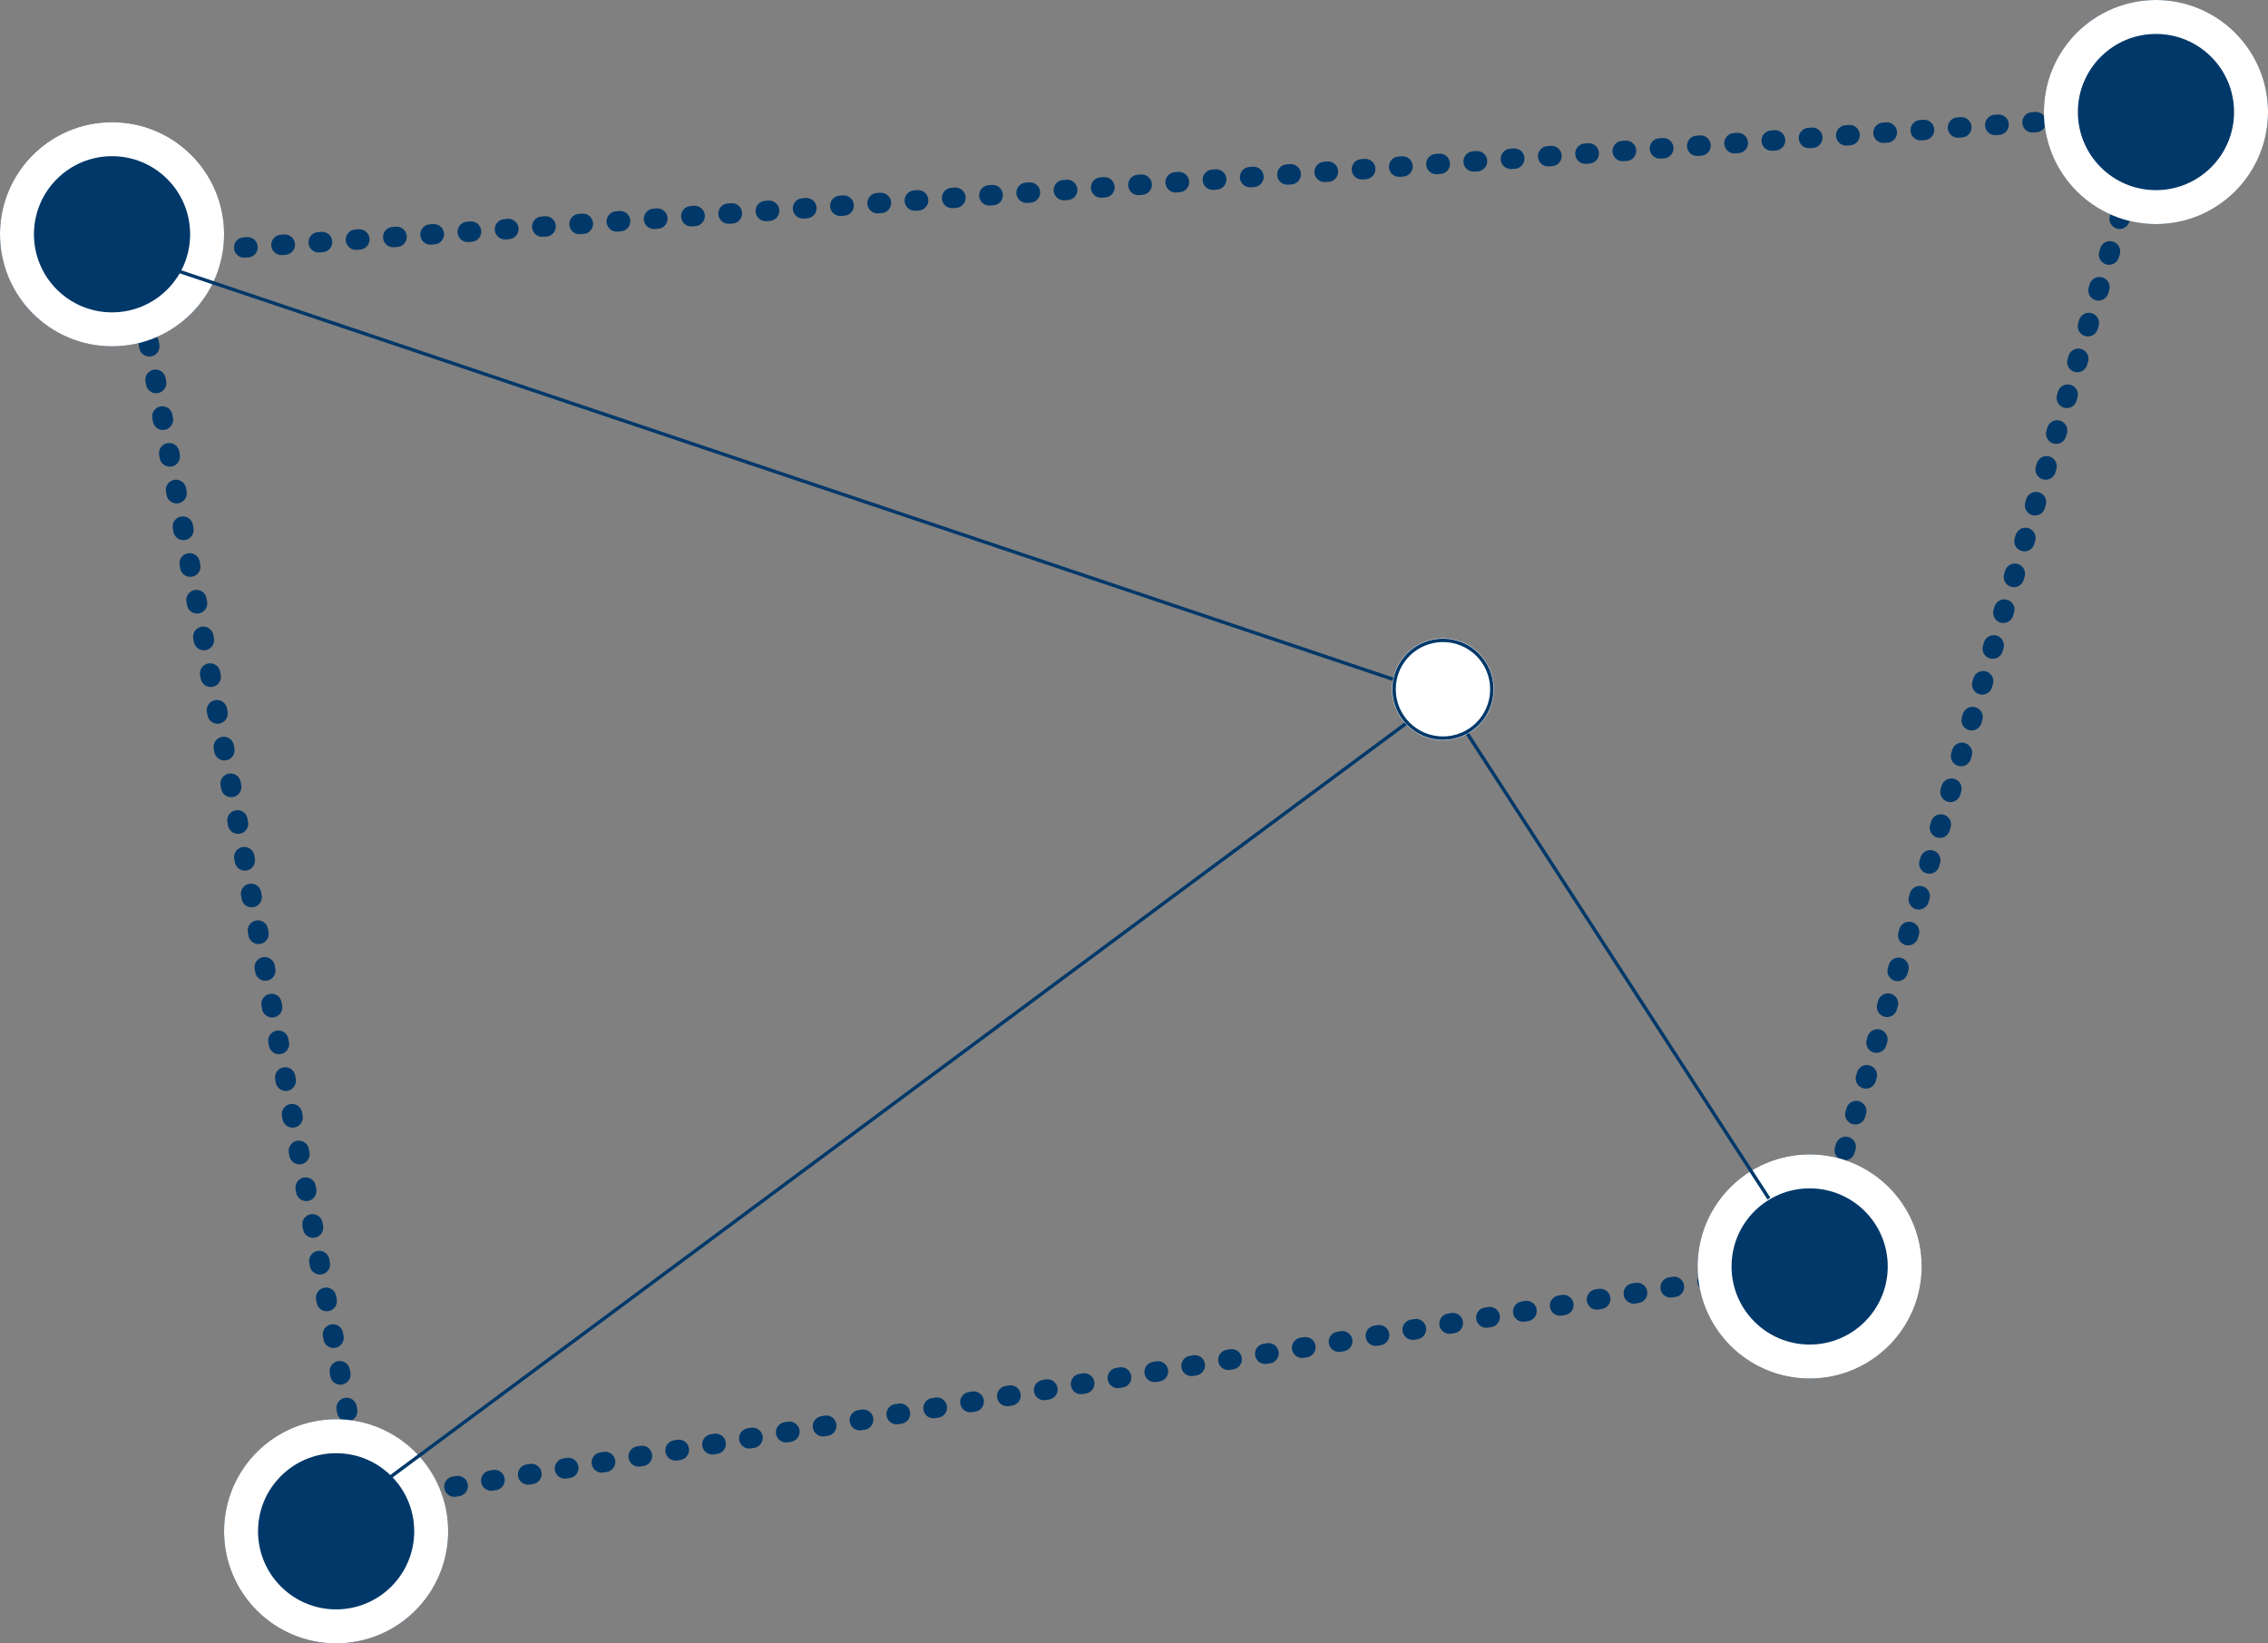 <?xml version="1.0" encoding="utf-8"?>
<!-- Generator: Adobe Illustrator 25.4.1, SVG Export Plug-In . SVG Version: 6.00 Build 0)  -->
<svg version="1.1" id="Layer_1" xmlns="http://www.w3.org/2000/svg" xmlns:xlink="http://www.w3.org/1999/xlink" x="0px" y="0px"
	 viewBox="0 0 334 242" style="enable-background:new 0 0 334 242;" xml:space="preserve">
<rect x="0" y="0" width="334" height="242" fill="#808080" stroke="none"/>
<style type="text/css">
	.st0{fill:none;stroke:#003869;stroke-width:3;stroke-linecap:round;stroke-dasharray:0.5,5;}
	.st1{fill:#003869;}
	.st2{fill:none;stroke:#FFFFFF;stroke-width:5;}
	.st3{fill:none;stroke:#003869;stroke-width:0.5;}
	.st4{fill:#FFFFFF;}
</style>
<g>
	<path id="Path_71" class="st0" d="M19.5,37.6l297.2-20.8l-50,169.4L53.6,221.1L19.5,37.6z"/>
	<g id="Ellipse_19" transform="translate(1498 3415)">
		<circle class="st1" cx="-1180.5" cy="-3398.5" r="16.5"/>
		<circle class="st2" cx="-1180.5" cy="-3398.5" r="14"/>
	</g>
	<g id="Ellipse_20" transform="translate(1447 3585)">
		<circle class="st1" cx="-1180.5" cy="-3398.5" r="16.5"/>
		<circle class="st2" cx="-1180.5" cy="-3398.5" r="14"/>
	</g>
	<g id="Ellipse_21" transform="translate(1230 3624)">
		<circle class="st1" cx="-1180.5" cy="-3398.5" r="16.5"/>
		<circle class="st2" cx="-1180.5" cy="-3398.5" r="14"/>
	</g>
	<g id="Ellipse_22" transform="translate(1197 3433)">
		<circle class="st1" cx="-1180.5" cy="-3398.5" r="16.5"/>
		<circle class="st2" cx="-1180.5" cy="-3398.5" r="14"/>
	</g>
	<path id="Path_73" class="st3" d="M26.5,40l186,62.5"/>
	<line id="Line_3" class="st3" x1="212.5" y1="102.5" x2="57.5" y2="217.5"/>
	<line id="Line_4" class="st3" x1="260.5" y1="176.5" x2="212.5" y2="102.5"/>
	<g id="Ellipse_23" transform="translate(1310 5872)">
		<circle class="st4" cx="-1097.5" cy="-5770.5" r="7.5"/>
		<circle class="st3" cx="-1097.5" cy="-5770.5" r="7.2"/>
	</g>
</g>
</svg>
